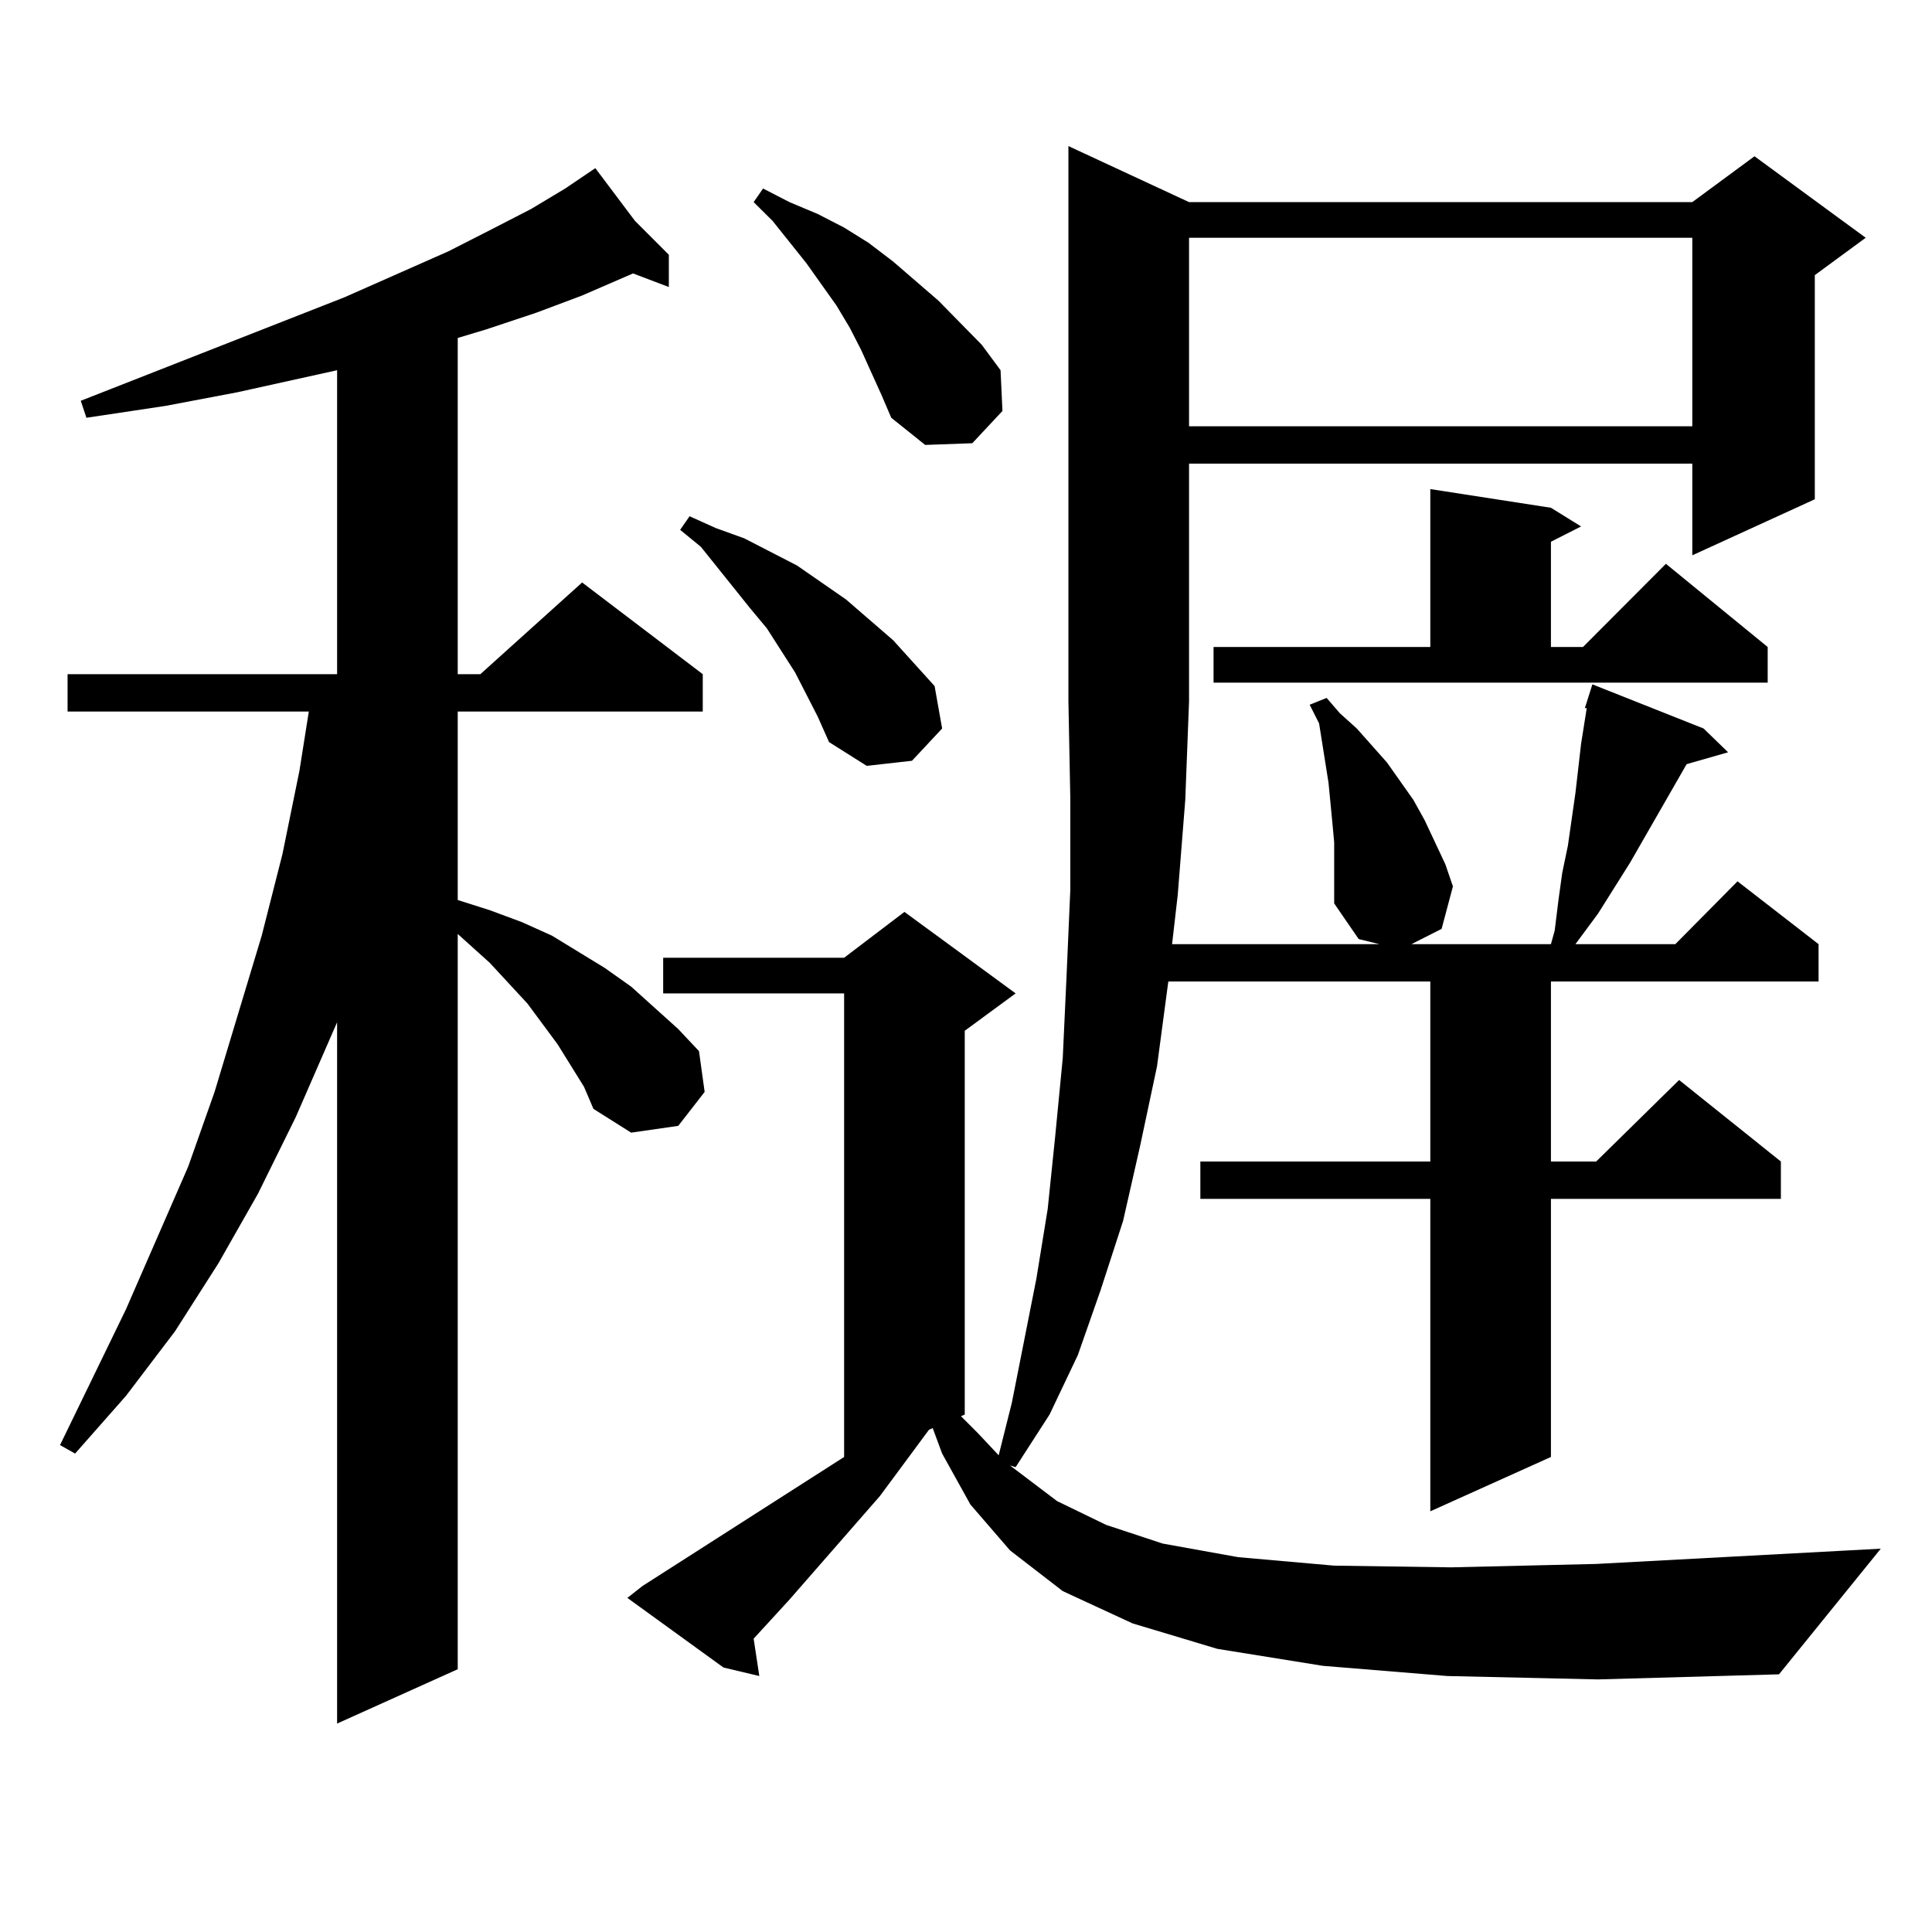 <?xml version="1.0" encoding="utf-8"?>
<!-- Generator: Adobe Illustrator 16.0.0, SVG Export Plug-In . SVG Version: 6.00 Build 0)  -->
<!DOCTYPE svg PUBLIC "-//W3C//DTD SVG 1.1//EN" "http://www.w3.org/Graphics/SVG/1.1/DTD/svg11.dtd">
<svg version="1.1" id="图层_1" xmlns="http://www.w3.org/2000/svg" xmlns:xlink="http://www.w3.org/1999/xlink" x="0px" y="0px"
	 width="1000px" height="1000px" viewBox="0 0 1000 1000" enable-background="new 0 0 1000 1000" xml:space="preserve">
<path d="M302.285,562.523l-13.658-21.973l-7.805-10.547l-7.805-10.547l-19.512-21.094l-16.585-14.941v380.566l-62.438,28.125
	V529.125l-21.463,49.219l-19.512,39.551l-20.487,36.035l-22.438,35.156l-25.365,33.398l-26.341,29.883l-7.805-4.395l34.146-70.313
	l32.194-73.828l13.658-38.672l24.39-80.859l10.731-42.188l8.78-43.066l4.878-30.762H34.975v-19.336h139.509V191.625l-51.706,11.426
	l-37.072,7.031l-40.975,6.152l-2.927-8.789l136.582-53.613l53.657-23.73l22.438-11.426l20.487-10.547l17.561-10.547l15.609-10.547
	l20.487,27.246l17.561,17.578v16.699l-18.536-7.031l-26.341,11.426l-23.414,8.789l-26.341,8.789l-14.634,4.395v174.023h11.707
	l52.682-47.461l62.438,47.461v19.336H236.921v97.559l16.585,5.273l16.585,6.152l15.609,7.031L313.017,501l13.658,9.668l24.39,21.973
	l10.731,11.426l2.927,21.094l-13.658,17.578l-24.39,3.516l-19.512-12.305L302.285,562.523z M749.104,867.504l-64.389-5.273
	l-54.633-8.789l-43.901-13.184l-36.097-16.699l-27.316-21.094l-20.487-23.73l-14.634-26.367l-4.878-13.184l-1.951,0.879
	l-25.365,34.277l-46.828,53.613l-18.536,20.215l2.927,19.336l-18.536-4.395l-49.755-36.035l7.805-6.152l104.388-66.797V514.184
	H343.26v-18.457h93.656l31.219-23.73l57.56,42.188l-26.341,19.336v198.633l-1.951,0.879l8.78,8.789l10.731,11.426L523.743,726
	l12.683-64.16l5.854-36.035l3.902-37.793l3.902-40.43l1.951-42.188l1.951-44.824v-47.461l-0.976-50.098V75.609l62.438,29.004H875.93
	l32.194-23.73l57.56,42.188l-26.341,19.336v116.016l-63.413,29.004v-47.461H615.448v123.047l-1.951,50.977l-3.902,49.219
	l-2.927,25.488h107.314l-10.731-2.637l-12.683-18.457v-31.641l-0.976-10.547l-1.951-20.215l-4.878-30.762l-4.878-9.668l8.78-3.516
	l6.829,7.91l8.78,7.91l15.609,17.578l13.658,19.336l5.854,10.547l10.731,22.852l3.902,11.426l-5.854,21.973l-15.609,7.91h72.193
	l1.951-7.031l1.951-15.82l1.951-14.063l2.927-14.063l3.902-27.246l2.927-25.488l2.927-18.457h-0.976l3.902-12.305l57.56,22.852
	l12.683,12.305l-21.463,6.152l-29.268,50.977l-16.585,26.367l-9.756,13.184l-1.951,2.637h51.706l32.194-32.52l41.95,32.52v19.336
	H802.761v93.164h23.414l42.926-42.188l52.682,42.188v19.336H802.761v133.594l-62.438,28.125V620.531H621.302v-19.336h119.021
	v-93.164H604.717l-5.854,43.945l-8.78,41.309l-8.78,38.672l-11.707,36.035l-11.707,33.398l-14.634,30.762l-17.561,27.246
	l-2.927-0.879l24.39,18.457l25.365,12.305l29.268,9.668l39.023,7.031l49.755,4.395l60.486,0.879l75.12-1.758l147.313-7.91
	l-52.682,65.039l-93.656,2.637L749.104,867.504z M411.551,348.07l-14.634-22.852l-8.78-10.547l-25.365-31.641l-10.731-8.789
	l4.878-7.031l13.658,6.152l14.634,5.273l13.658,7.031l13.658,7.031l25.365,17.578l24.39,21.094l21.463,23.73l3.902,21.973
	l-15.609,16.699l-23.414,2.637l-19.512-12.305l-5.854-13.184L411.551,348.07z M456.428,204.809l-10.731-23.73l-5.854-11.426
	l-6.829-11.426l-15.609-21.973l-17.561-21.973l-9.756-9.668l4.878-7.031l13.658,7.031l14.634,6.152l13.658,7.031l12.683,7.91
	l12.683,9.668l23.414,20.215l22.438,22.852l9.756,13.184l0.976,21.094l-15.609,16.699l-24.39,0.879l-17.561-14.063L456.428,204.809z
	 M615.448,123.07v97.559H875.93V123.07H615.448z M628.131,334.887h112.192v-81.738l62.438,9.668l15.609,9.668l-15.609,7.91v54.492
	h16.585l42.926-43.066l52.682,43.066v18.457H628.131V334.887z"/>
</svg>
